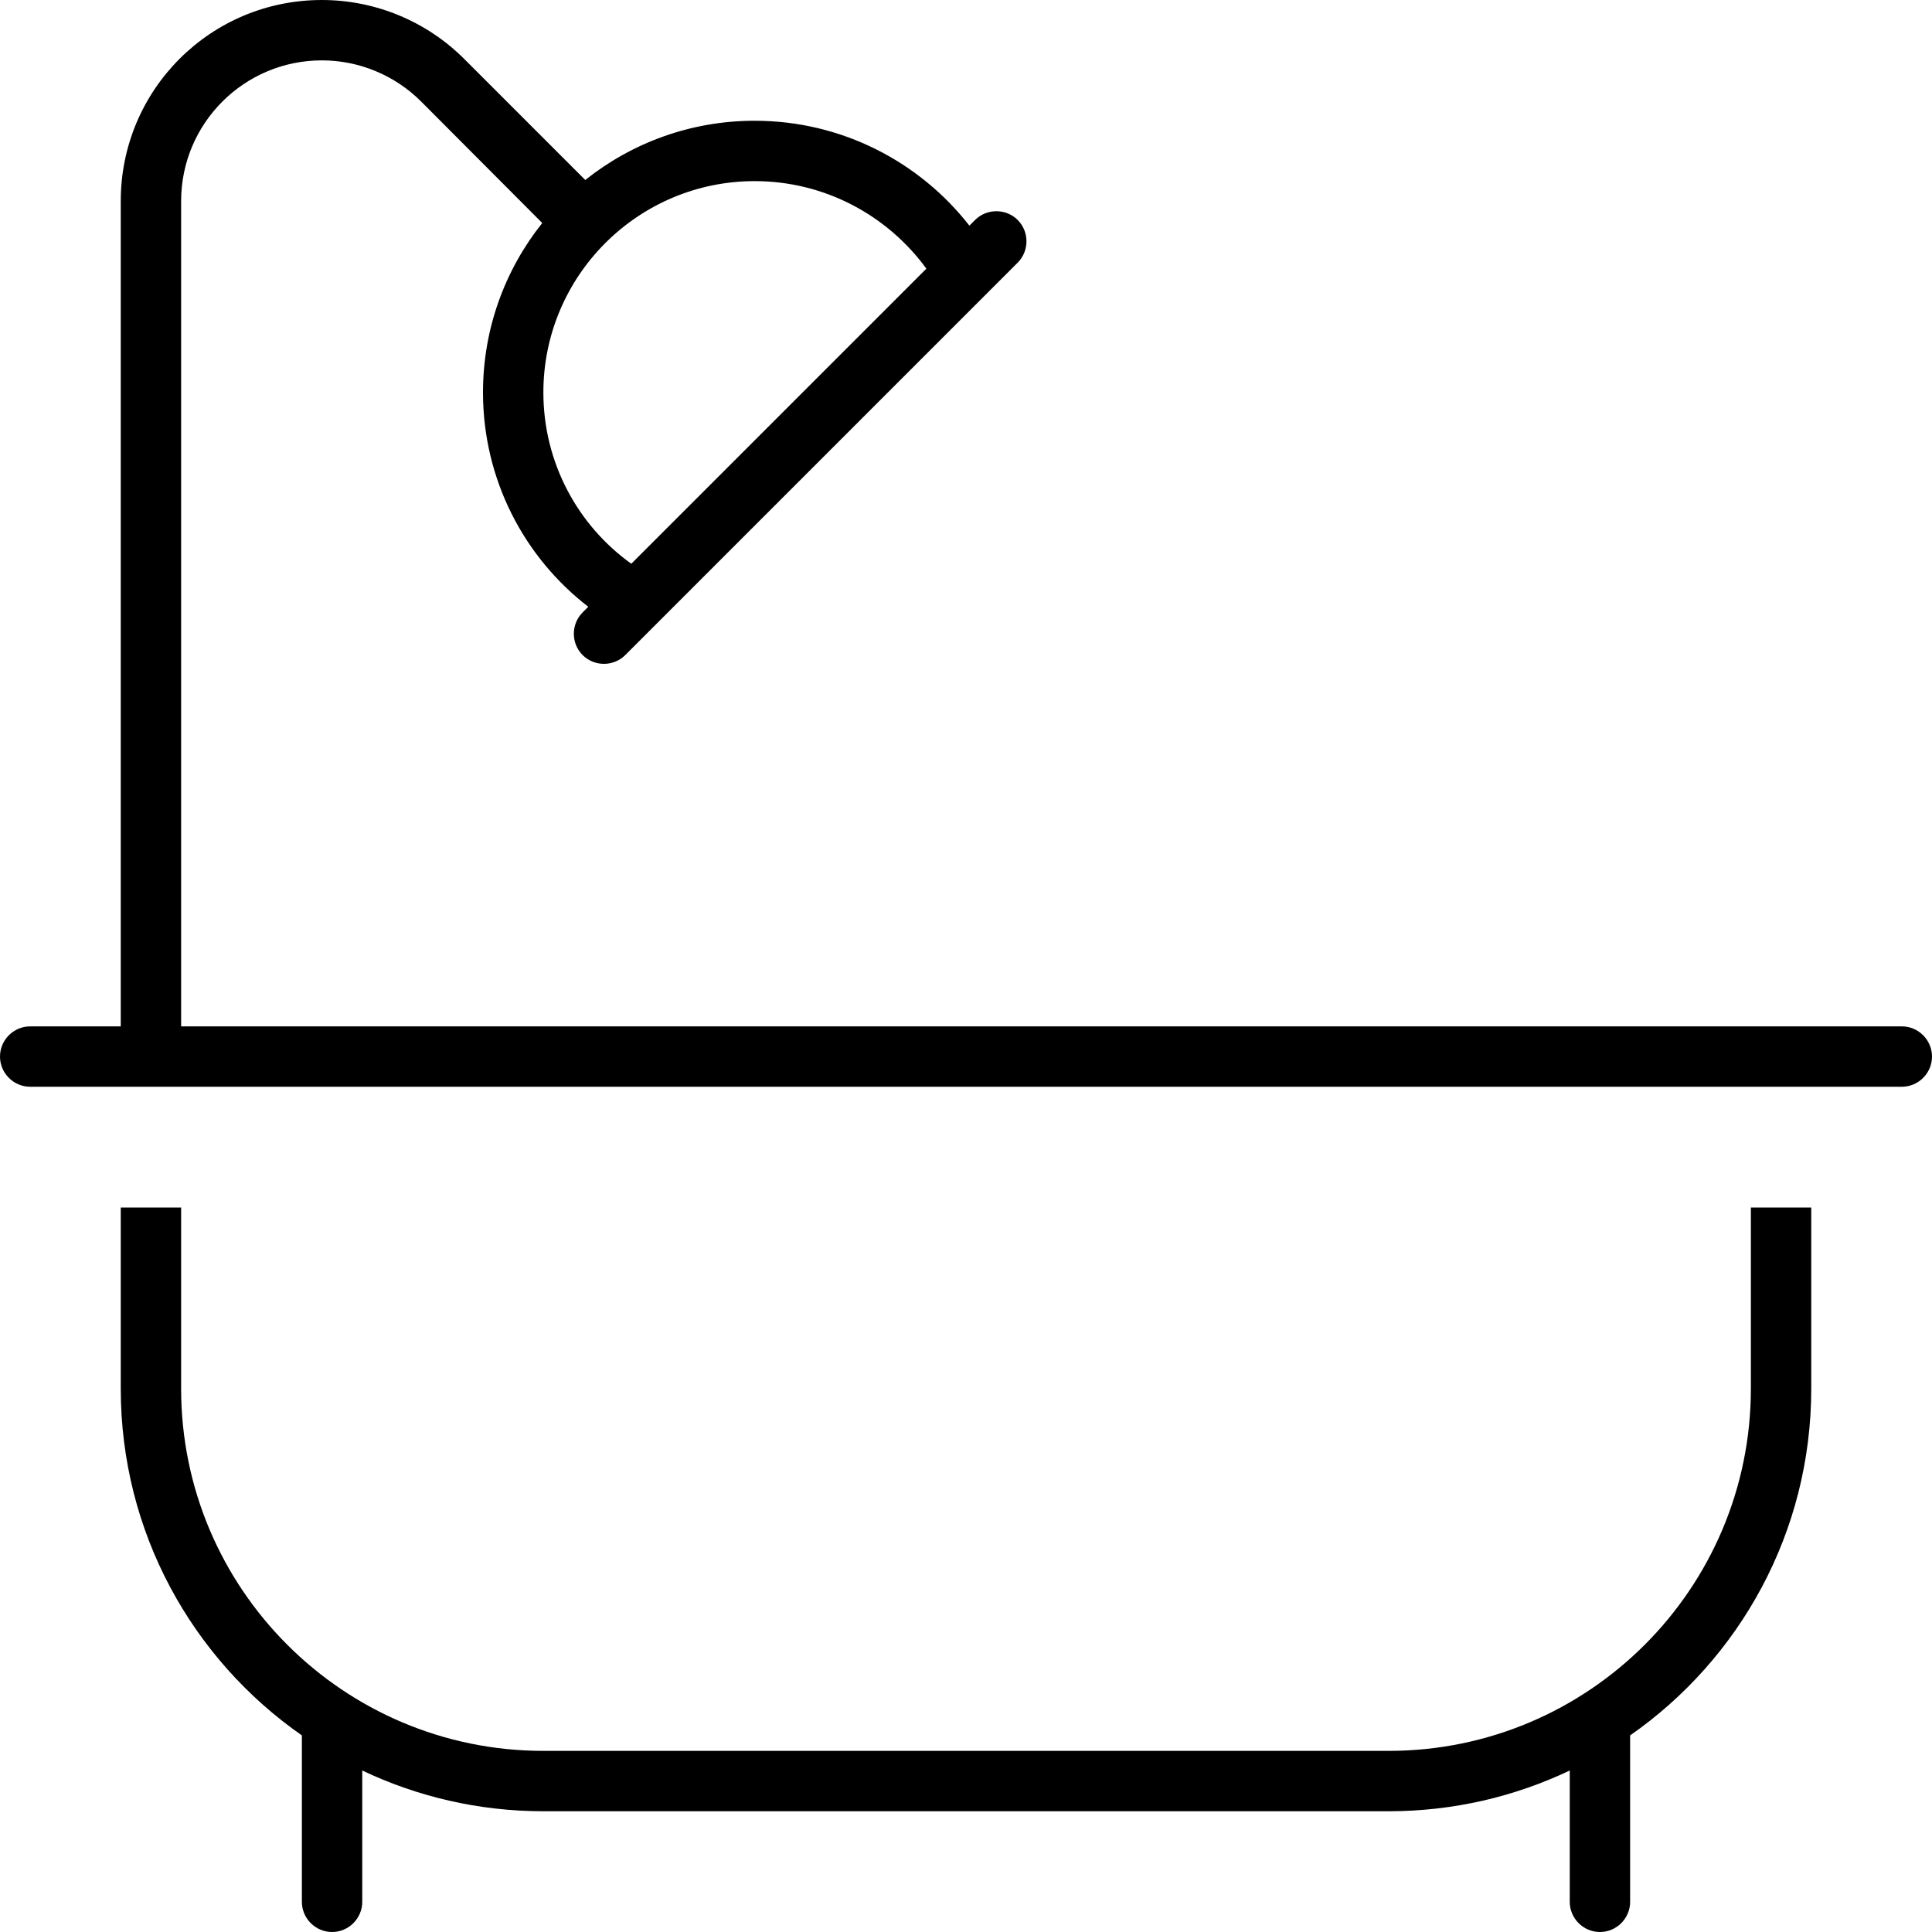 <svg xmlns="http://www.w3.org/2000/svg" viewBox="0 0 512 512"><!--! Font Awesome Pro 6.4.2 by @fontawesome - https://fontawesome.com License - https://fontawesome.com/license (Commercial License) Copyright 2023 Fonticons, Inc. --><path d="M85.3 16C64.7 16 48 32.7 48 53.3V272H464h16 24c4.4 0 8 3.6 8 8s-3.6 8-8 8H480 464 48 32 8c-4.4 0-8-3.6-8-8s3.6-8 8-8H32V53.3C32 23.8 55.8 0 85.3 0c14.1 0 27.7 5.6 37.7 15.6l32.1 32.1C167.4 37.9 183 32 200 32c23.1 0 43.7 10.9 56.9 27.8l1.5-1.5c3.1-3.1 8.2-3.1 11.3 0s3.1 8.2 0 11.3l-104 104c-3.1 3.1-8.2 3.1-11.3 0s-3.1-8.2 0-11.3l1.5-1.5C138.9 147.7 128 127.1 128 104c0-17 5.9-32.6 15.7-44.9L111.6 26.9c-7-7-16.5-10.9-26.3-10.9zM32 320H48v48c0 53 43 96 96 96H368c53 0 96-43 96-96V320h16v48c0 38.1-19 71.7-48 91.9V504c0 4.4-3.6 8-8 8s-8-3.6-8-8V469.2c-14.5 6.9-30.8 10.8-48 10.8H144c-17.2 0-33.5-3.9-48-10.8V504c0 4.4-3.6 8-8 8s-8-3.6-8-8V459.9C51 439.7 32 406.1 32 368V320zM200 48c-30.9 0-56 25.1-56 56c0 18.7 9.2 35.3 23.3 45.4l78.2-78.2C235.3 57.2 218.7 48 200 48z"/></svg>